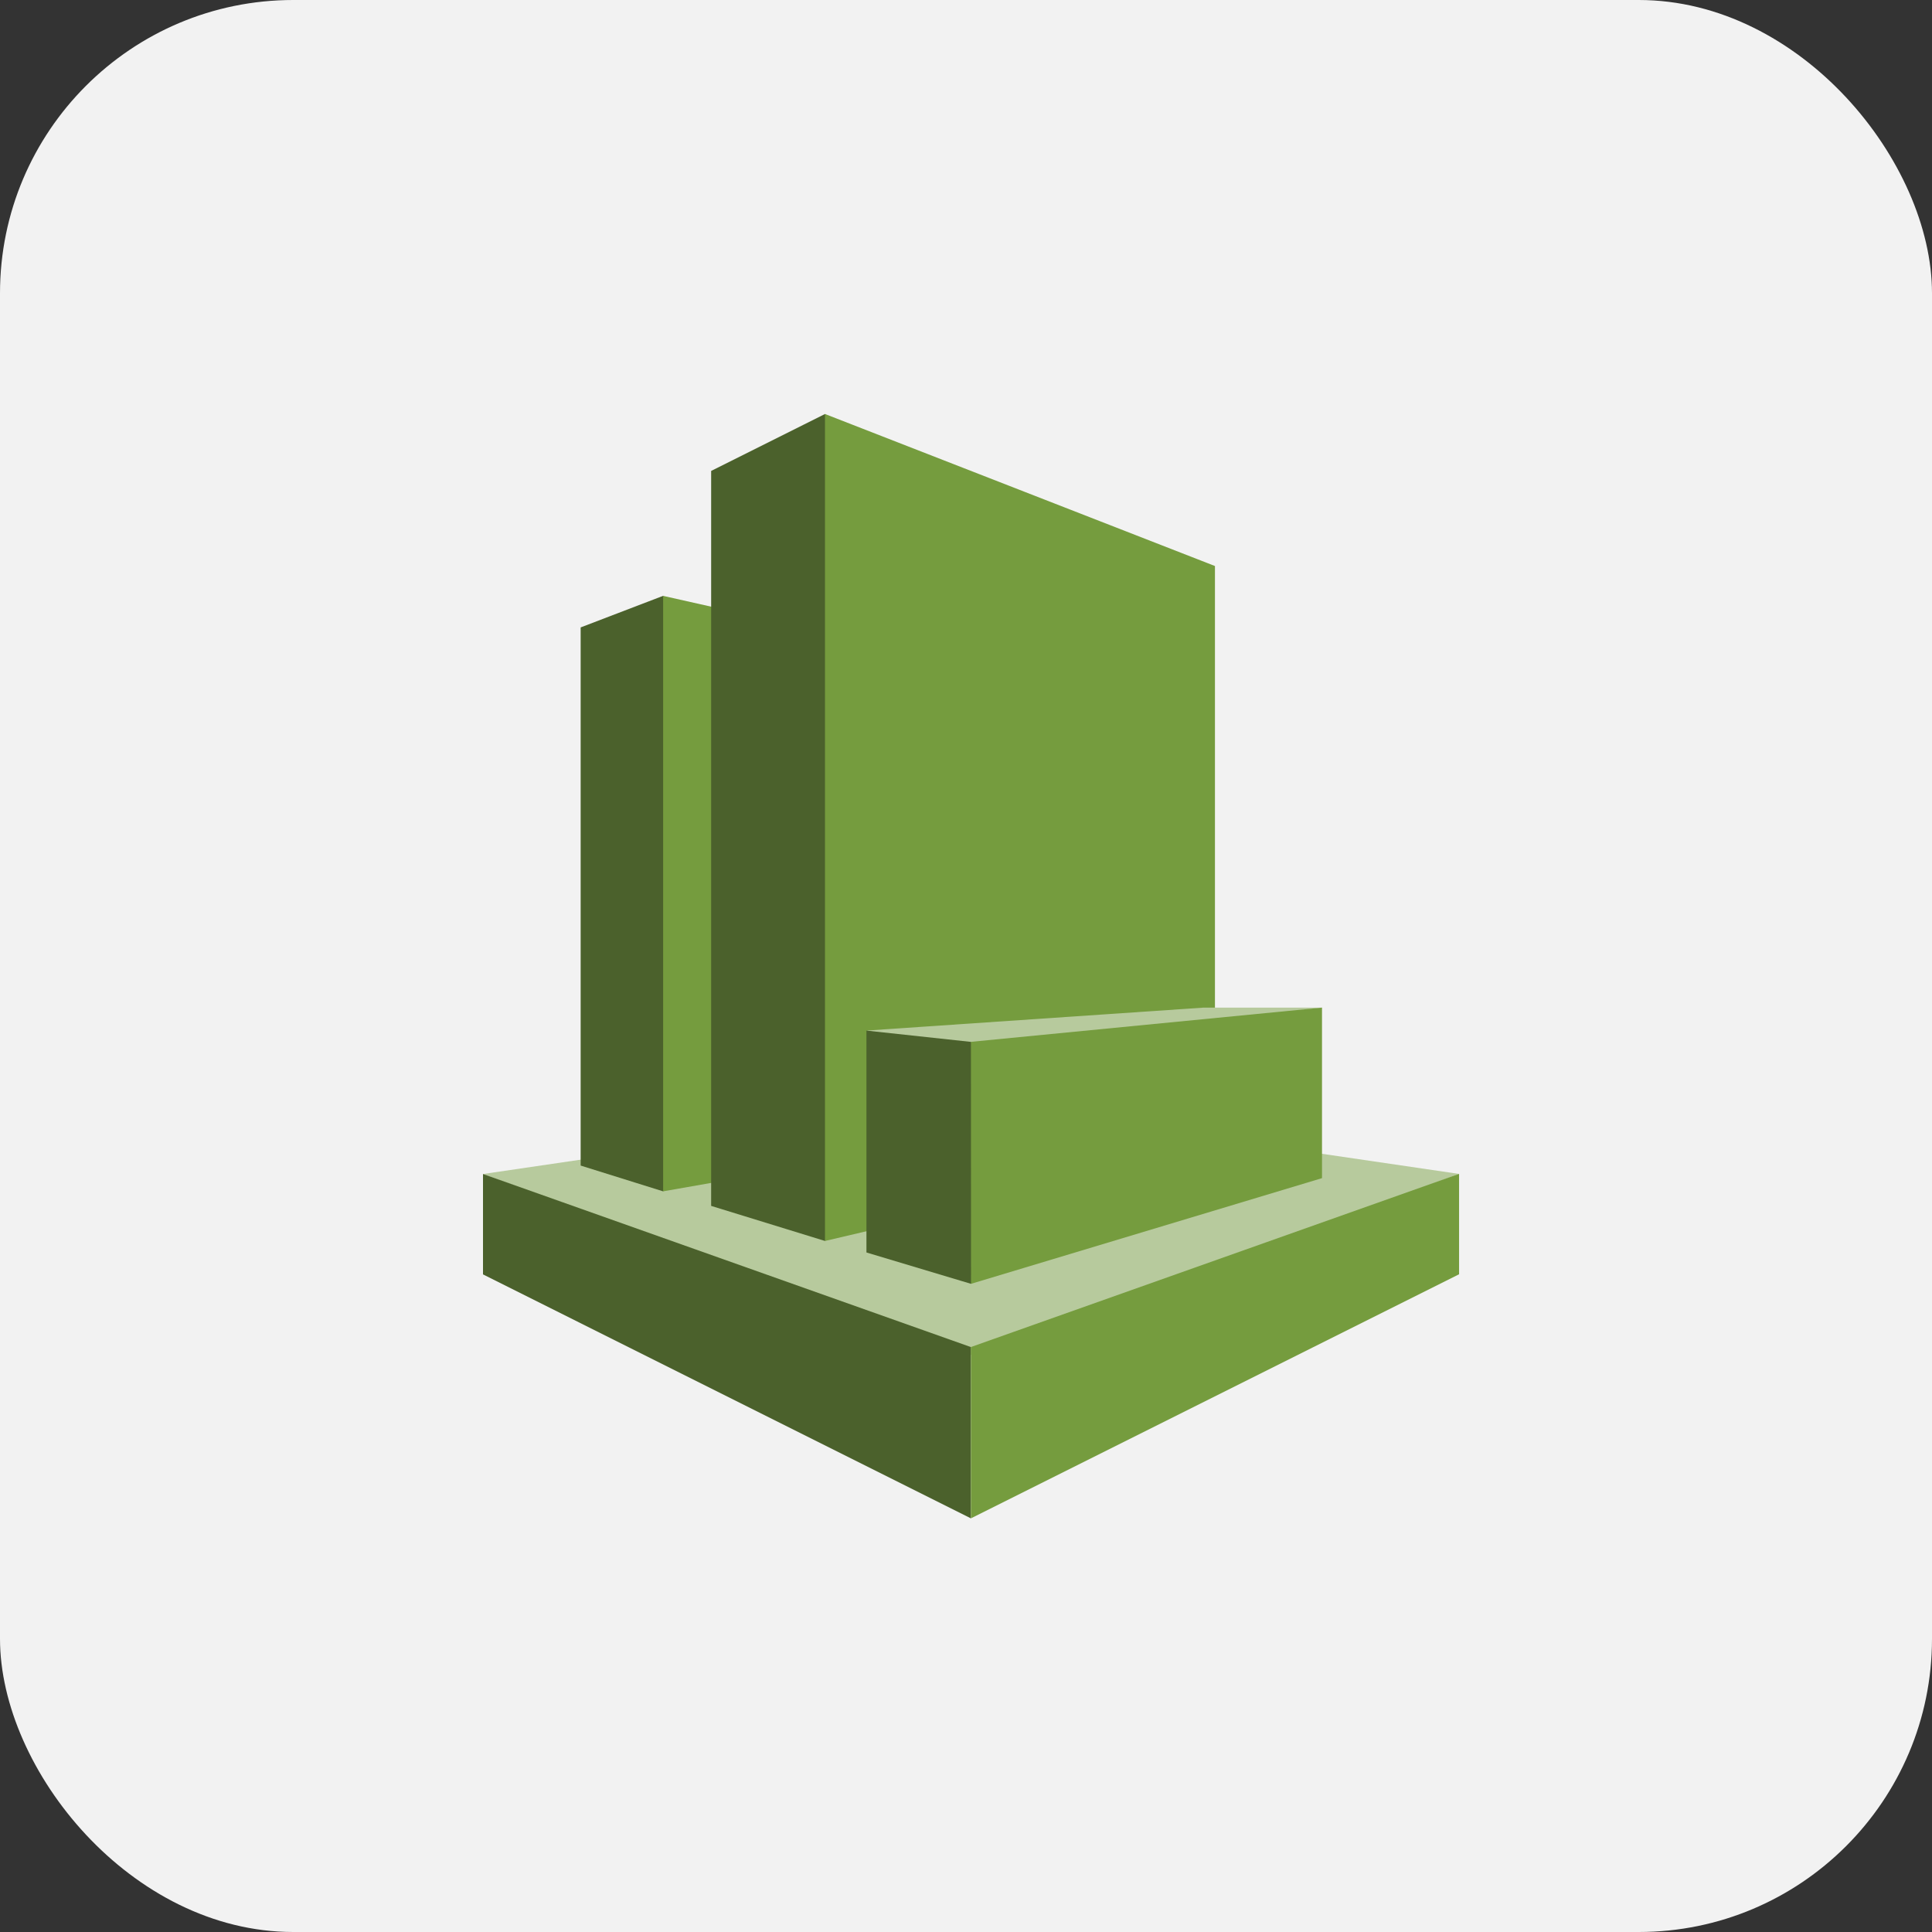 <svg xmlns="http://www.w3.org/2000/svg" width="112" height="112" viewBox="0 0 112 112">
  <rect x="0" y="0" width="112" height="112" fill="#333333" stroke="none"/>
  <g id="CloudWatch" transform="translate(-1433 -1104)">
    <rect id="Прямоугольник_182" data-name="Прямоугольник 182" width="112" height="112" rx="17" transform="translate(1433 1104)" fill="#f2f2f2"/>
    <g id="AWS-CloudWatch" transform="translate(589.8 989.3)">
      <path id="Контур_14616" data-name="Контур 14616" d="M927.786,1698.954,899.5,1694.8l-28.3,4.159,28.294,10.487,28.292-10.492" transform="translate(0 -1516.2)" fill="#b7ca9d"/>
      <path id="Контур_14617" data-name="Контур 14617" d="M1092,582.828l4.782,1.495.436-.495V550.372l-.436-.572L1092,551.631v31.2" transform="translate(-215.139 -400.559)" fill="#4b612c"/>
      <path id="Контур_14618" data-name="Контур 14618" d="M1295.428,581.446,1278.5,584.42V549.9l16.928,3.808v27.738" transform="translate(-396.857 -400.657)" fill="#759c3e"/>
      <path id="Контур_14619" data-name="Контур 14619" d="M1393.6,186.64l-6.6-2.033V142l6.6-3.3.577.628v46.61l-.577.7" transform="translate(-502.574)" fill="#4b612c"/>
      <path id="Контур_14620" data-name="Контур 14620" d="M1667.007,181.335,1644.4,186.64V138.7l22.607,8.813v33.823" transform="translate(-753.375)" fill="#759c3e"/>
      <path id="Контур_14621" data-name="Контур 14621" d="M899.484,1867.033,871.2,1857v5.82l28.284,14.143v-9.931" transform="translate(0 -1674.242)" fill="#4b612c"/>
      <path id="Контур_14622" data-name="Контур 14622" d="M2002.6,1862.52l-28.3,14.149v-9.931l28.3-10.039v5.821" transform="translate(-1074.816 -1673.949)" fill="#759c3e"/>
      <path id="Контур_14623" data-name="Контур 14623" d="M1764.51,1480.8h-6.859l-19.551,1.331,6.064,1.118,20.346-2.449" transform="translate(-844.672 -1307.688)" fill="#b7ca9d"/>
      <path id="Контур_14624" data-name="Контур 14624" d="M1738.1,1545.661l6.062,1.818.174-.187-.005-13.672-.174-.167-6.056-.654v12.861" transform="translate(-844.672 -1358.354)" fill="#4b612c"/>
      <path id="Контур_14625" data-name="Контур 14625" d="M1994.751,1480.8l-20.351,1.984.005,14.028,20.346-6.126V1480.8" transform="translate(-1074.913 -1307.688)" fill="#759c3e"/>
    </g>
  </g>
</svg>
